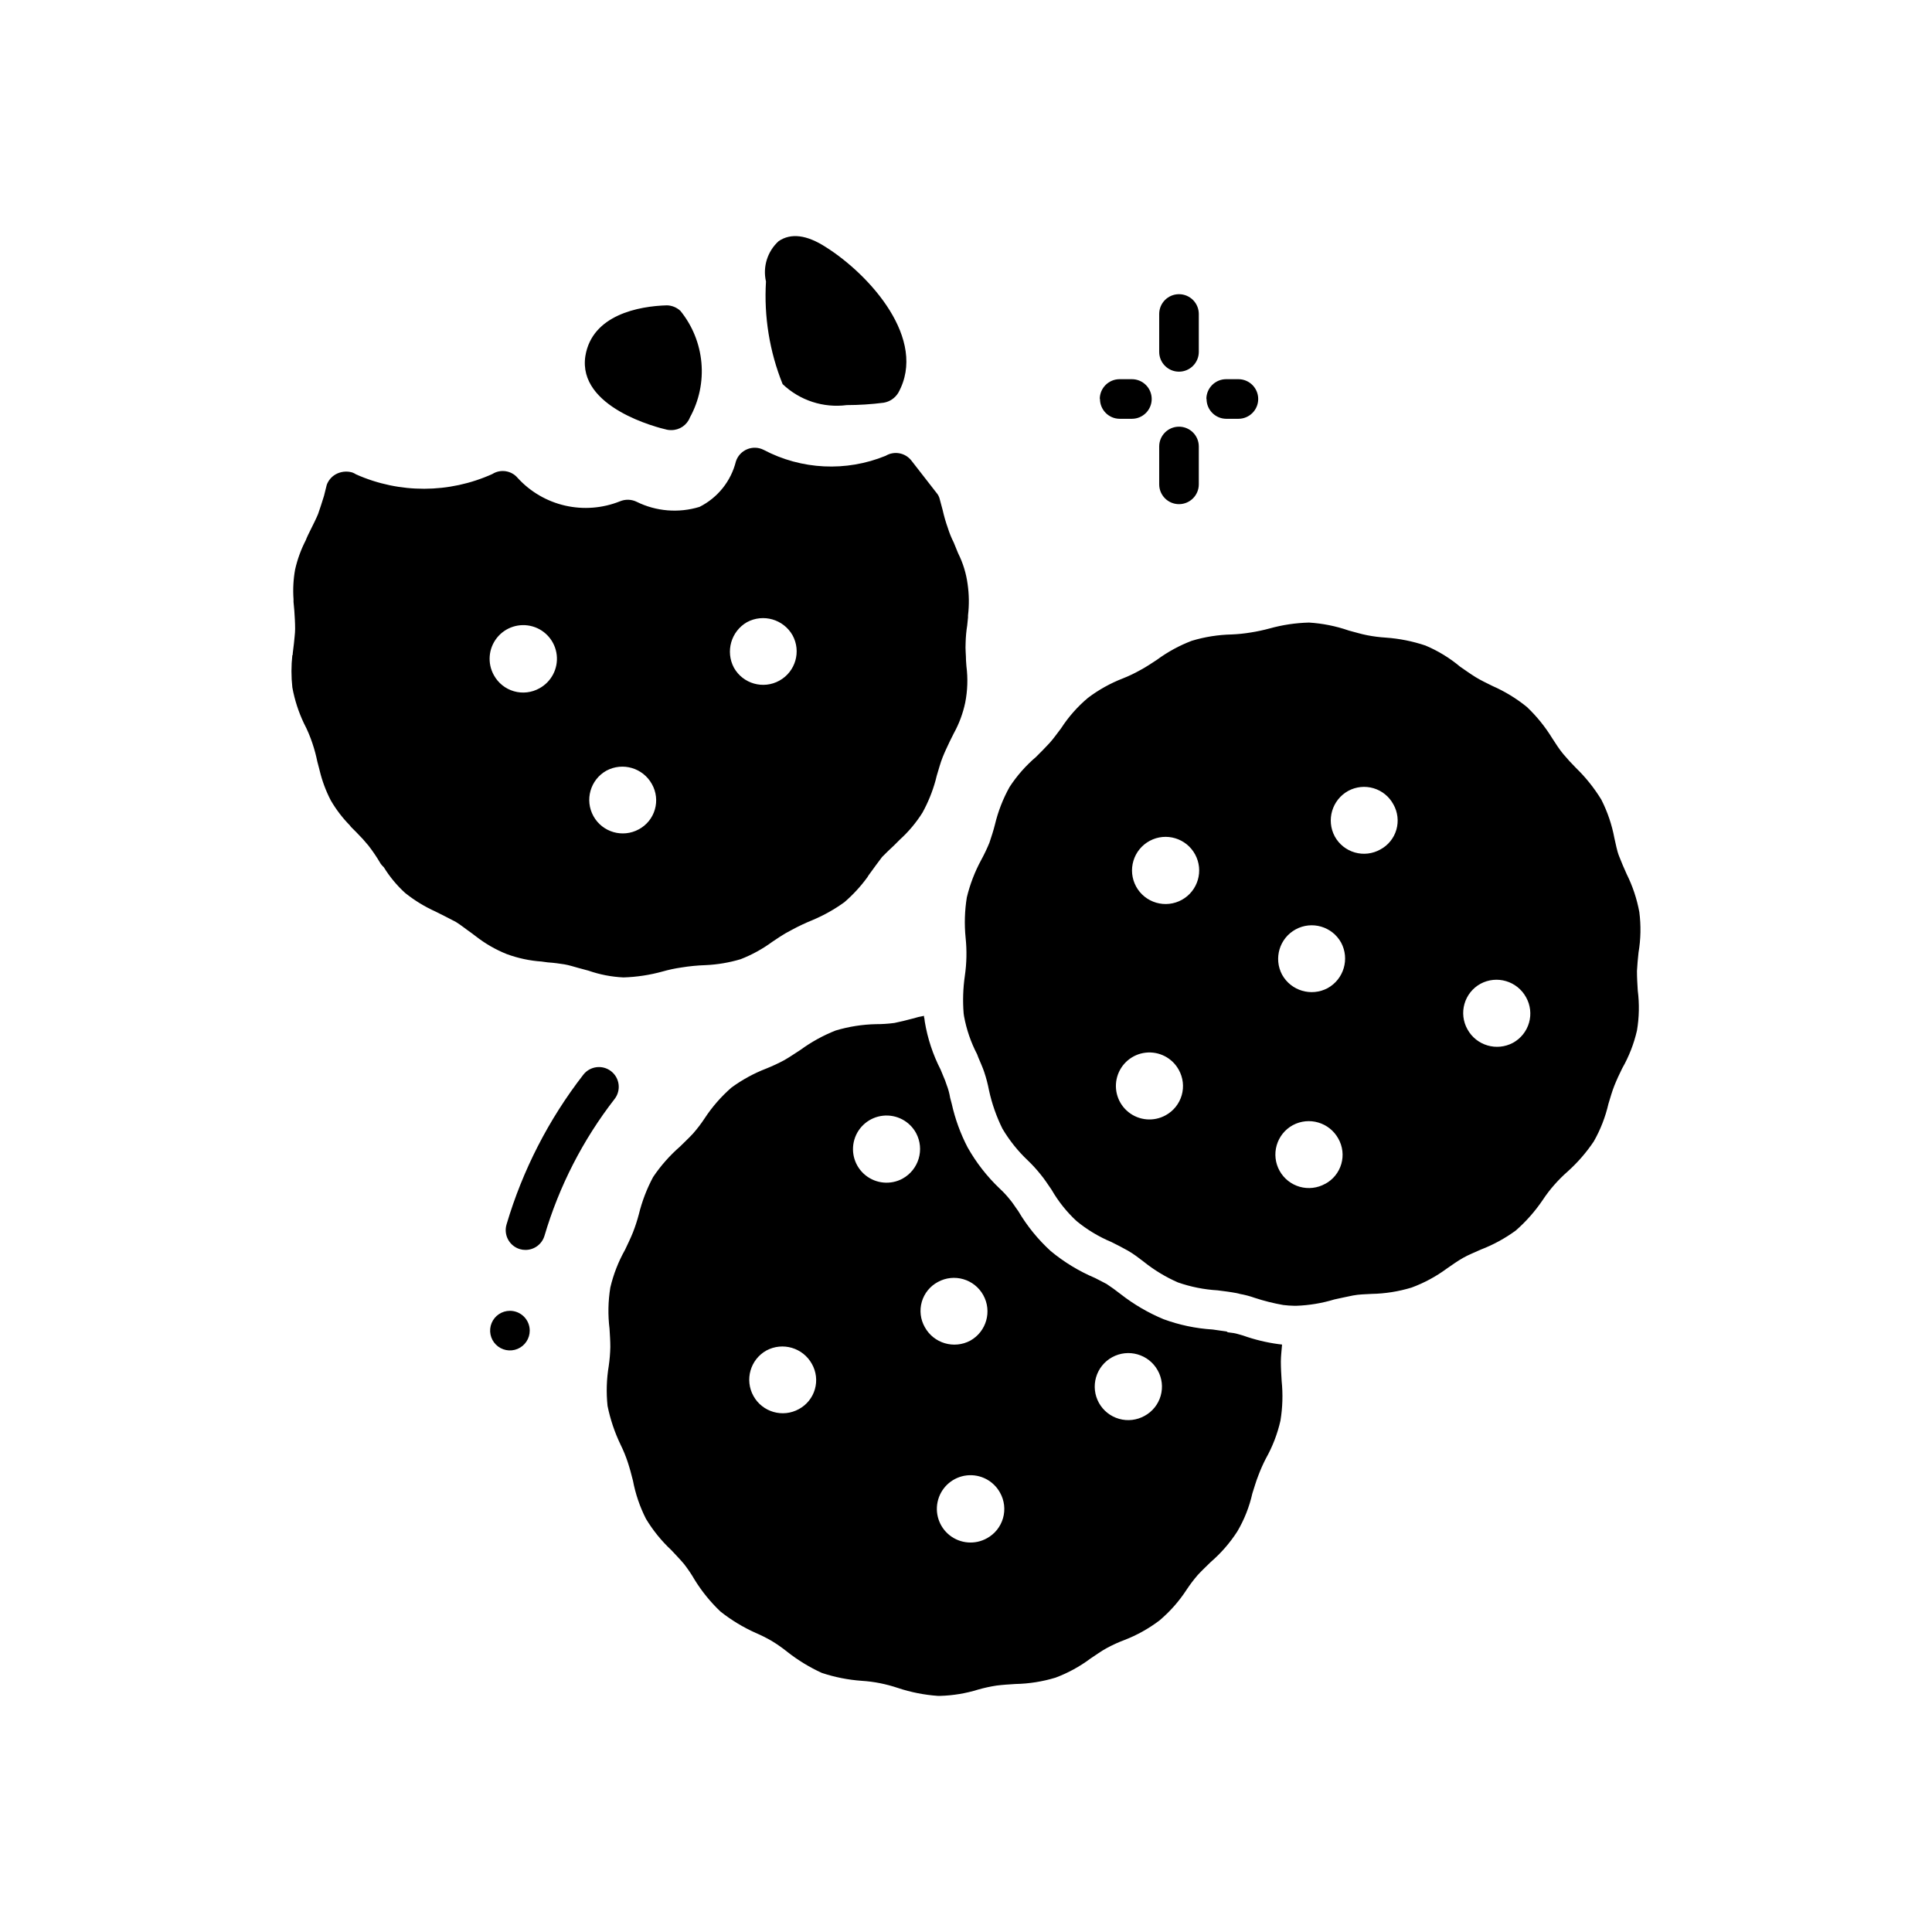 <?xml version="1.0" encoding="UTF-8"?>
<!-- Uploaded to: SVG Repo, www.svgrepo.com, Generator: SVG Repo Mixer Tools -->
<svg fill="#000000" width="800px" height="800px" version="1.1" viewBox="144 144 512 512" xmlns="http://www.w3.org/2000/svg">
 <path d="m577.81 401.35c0.105-1.574 0.211-3.254 0.418-4.934 0.602-3.539 0.672-7.144 0.211-10.703-0.641-3.5-1.773-6.894-3.359-10.078-0.734-1.574-1.363-3.148-1.996-4.723-0.629-1.574-0.84-3.148-1.258-4.828-0.664-3.543-1.828-6.969-3.461-10.18-1.879-3.07-4.137-5.894-6.719-8.398-1.156-1.156-2.309-2.414-3.359-3.672-1.051-1.258-1.996-2.731-2.938-4.199-1.867-3.047-4.125-5.836-6.719-8.293-2.781-2.254-5.856-4.125-9.133-5.562-1.469-0.734-3.043-1.469-4.41-2.309-1.363-0.84-2.832-1.891-4.199-2.832l0.004-0.004c-2.75-2.297-5.828-4.172-9.133-5.562-3.394-1.141-6.922-1.844-10.496-2.098-1.656-0.102-3.305-0.312-4.934-0.629-1.68-0.316-3.254-0.84-4.934-1.258l0.004-0.004c-3.391-1.172-6.922-1.879-10.496-2.098-3.551 0.09-7.078 0.617-10.496 1.574-1.625 0.438-3.273 0.789-4.934 1.051-1.668 0.277-3.352 0.453-5.039 0.523-3.594 0.078-7.16 0.641-10.602 1.68-3.293 1.254-6.398 2.949-9.234 5.039-1.469 0.945-2.832 1.891-4.41 2.731v-0.004c-1.488 0.84-3.031 1.578-4.617 2.203-3.305 1.281-6.41 3.012-9.238 5.144-2.769 2.324-5.172 5.047-7.137 8.082-1.051 1.363-1.996 2.731-3.043 3.883-1.051 1.156-2.309 2.414-3.57 3.672v0.004c-2.715 2.309-5.082 4.992-7.031 7.977-1.746 3.129-3.051 6.484-3.883 9.969-0.418 1.68-0.945 3.254-1.469 4.828-0.648 1.582-1.387 3.121-2.207 4.621-1.68 3.109-2.949 6.426-3.777 9.863-0.57 3.543-0.68 7.141-0.316 10.707 0.352 3.356 0.281 6.738-0.207 10.078-0.48 3.301-0.586 6.644-0.316 9.969 0 0.211 0.105 0.523 0.105 0.734 0.645 3.516 1.812 6.91 3.465 10.078 0.105 0.316 0.211 0.523 0.316 0.84 0.523 1.258 1.156 2.625 1.574 3.883h-0.004c0.531 1.578 0.953 3.191 1.262 4.828 0.766 3.527 1.965 6.949 3.566 10.18 1.84 3.102 4.102 5.926 6.719 8.398 1.199 1.148 2.32 2.375 3.359 3.672 1.051 1.258 1.996 2.731 2.938 4.094 1.777 3.082 4.004 5.879 6.613 8.293 2.793 2.293 5.906 4.168 9.238 5.562 1.469 0.734 2.938 1.469 4.41 2.309 1.469 0.84 2.832 1.891 4.199 2.938l-0.004 0.004c2.758 2.203 5.793 4.039 9.027 5.457 3.383 1.18 6.914 1.887 10.496 2.098 1.68 0.211 3.359 0.418 5.039 0.734 0.316 0.105 0.629 0.105 0.84 0.211h-0.004c1.359 0.238 2.691 0.59 3.988 1.051 2.473 0.812 4.996 1.445 7.559 1.891 0.977 0.121 1.957 0.191 2.938 0.207h0.527c3.418-0.121 6.805-0.688 10.074-1.68 1.574-0.316 3.254-0.734 4.934-1.051 1.68-0.316 3.254-0.316 4.934-0.418 3.594-0.066 7.16-0.633 10.602-1.68 3.336-1.23 6.481-2.93 9.34-5.039 1.363-0.945 2.832-1.996 4.305-2.832 1.469-0.84 3.148-1.469 4.723-2.203 3.289-1.266 6.394-2.961 9.238-5.039 2.715-2.375 5.113-5.094 7.137-8.082 0.922-1.398 1.938-2.731 3.043-3.988 1.109-1.266 2.301-2.461 3.57-3.57 2.629-2.359 4.957-5.039 6.926-7.977 1.773-3.117 3.078-6.477 3.883-9.969 0.523-1.68 0.945-3.254 1.574-4.828s1.363-3.148 2.098-4.617l0.004-0.004c1.773-3.113 3.082-6.473 3.883-9.969 0.59-3.504 0.66-7.078 0.211-10.602-0.105-1.68-0.211-3.348-0.211-5.144zm-124.9 38.207c-3.144 1.738-7.023 1.418-9.832-0.82-2.812-2.234-4-5.945-3.008-9.398 0.992-3.449 3.965-5.965 7.531-6.371 3.57-0.406 7.031 1.379 8.77 4.519 1.16 2.055 1.445 4.492 0.797 6.758-0.652 2.269-2.188 4.184-4.258 5.312zm4.305-57.098h-0.004c-2.074 1.152-4.523 1.426-6.805 0.762-2.277-0.664-4.199-2.207-5.332-4.293-1.133-2.086-1.387-4.539-0.703-6.812 0.68-2.273 2.242-4.18 4.34-5.297 4.312-2.297 9.668-0.688 12.004 3.606 2.332 4.293 0.77 9.664-3.504 12.035zm37.996 75.258-0.004-0.004c-2.059 1.156-4.496 1.441-6.769 0.797-2.269-0.648-4.191-2.172-5.336-4.238-1.145-2.066-1.422-4.504-0.762-6.773 0.656-2.269 2.191-4.184 4.262-5.316 4.32-2.324 9.707-0.73 12.07 3.566 1.156 2.043 1.438 4.465 0.785 6.719-0.652 2.25-2.184 4.148-4.25 5.258zm0.629-51.852h-0.004c-4.32 2.309-9.699 0.719-12.07-3.57-2.293-4.312-0.684-9.668 3.606-12.004 4.293-2.332 9.664-0.77 12.035 3.504 2.312 4.32 0.723 9.699-3.57 12.07zm13.961-36.734-0.004-0.004c-2.059 1.152-4.488 1.438-6.758 0.785-2.266-0.648-4.18-2.18-5.312-4.25-2.309-4.32-0.719-9.699 3.57-12.07 2.059-1.113 4.477-1.367 6.723-0.695 2.246 0.668 4.129 2.203 5.242 4.266 1.16 2.039 1.445 4.461 0.793 6.715-0.652 2.254-2.188 4.148-4.258 5.25zm35.16 51.219c-4.324 2.32-9.707 0.73-12.07-3.57-1.156-2.059-1.438-4.488-0.785-6.758 0.648-2.266 2.18-4.18 4.246-5.312 4.32-2.324 9.707-0.73 12.07 3.57 1.152 2.055 1.438 4.488 0.785 6.758-0.648 2.266-2.18 4.18-4.246 5.312zm-93.762-147.99v-10.039c0-2.898 2.348-5.246 5.246-5.246 2.898 0 5.25 2.348 5.25 5.246v10.035c0 2.898-2.352 5.25-5.25 5.25-2.898 0-5.246-2.352-5.246-5.25zm0-35.09v-10.059c0-2.898 2.348-5.246 5.246-5.246 2.898 0 5.25 2.348 5.25 5.246v10.035c0 2.898-2.352 5.25-5.25 5.25-2.898 0-5.246-2.352-5.246-5.25zm-15.742 12.469h-0.004c0-2.898 2.352-5.25 5.25-5.25h3.266-0.004c2.898 0 5.25 2.352 5.25 5.25 0 2.898-2.352 5.246-5.25 5.246h-3.266 0.004c-2.887-0.027-5.207-2.383-5.195-5.269zm28.246 0h-0.004c0-2.898 2.348-5.25 5.246-5.25h3.246c2.898 0 5.246 2.352 5.246 5.25 0 2.898-2.348 5.246-5.246 5.246h-3.246c-2.883-0.027-5.207-2.383-5.195-5.269zm-176.11 149.09 1.574 0.211c1.574 0.105 3.148 0.316 4.41 0.523 1.258 0.211 2.519 0.629 3.672 0.945l2.731 0.734h-0.004c2.977 1.035 6.09 1.637 9.238 1.785 3.516-0.105 7.004-0.633 10.391-1.574 1.617-0.461 3.266-0.812 4.934-1.051 2.117-0.348 4.258-0.559 6.402-0.629 3.168-0.137 6.305-0.668 9.34-1.574 2.988-1.164 5.812-2.719 8.398-4.617l1.891-1.258v-0.004c1.047-0.691 2.133-1.32 3.254-1.887 1.801-0.98 3.66-1.855 5.562-2.625 2.969-1.25 5.785-2.836 8.395-4.723 2.277-1.965 4.32-4.184 6.09-6.613 0.184-0.332 0.395-0.645 0.629-0.945 1.156-1.574 2.203-3.043 3.254-4.41 1.051-1.051 2.098-2.098 3.148-3.043l1.574-1.574c2.312-2.094 4.324-4.496 5.984-7.137 1.48-2.688 2.644-5.539 3.461-8.5l0.316-1.258c0.523-1.68 0.945-3.359 1.574-4.934s1.258-2.832 1.891-4.199l1.047-2.102c1.418-2.559 2.445-5.32 3.047-8.188 0.621-3.18 0.727-6.441 0.312-9.656l-0.105-1.469c0-1.469-0.211-2.938-0.105-4.723 0.039-1.547 0.176-3.09 0.422-4.617l0.211-2.098v-0.527c0.328-2.758 0.293-5.543-0.105-8.293-0.379-2.848-1.23-5.617-2.519-8.184l-1.156-2.832v-0.004c-0.633-1.246-1.156-2.547-1.574-3.883-0.551-1.547-1.004-3.121-1.363-4.723l-0.734-2.731c-0.141-0.703-0.469-1.355-0.945-1.891l-6.613-8.5c-1.633-2.078-4.555-2.617-6.82-1.258-10.48 4.285-22.316 3.707-32.328-1.574-1.363-0.691-2.961-0.75-4.371-0.164-1.414 0.586-2.5 1.754-2.977 3.207-1.301 5.242-4.828 9.652-9.656 12.07-5.535 1.691-11.504 1.203-16.688-1.367-1.387-0.664-2.992-0.699-4.41-0.102-4.609 1.84-9.668 2.234-14.508 1.129-4.836-1.105-9.223-3.66-12.57-7.324-1.664-1.977-4.531-2.426-6.719-1.047-11.473 5.176-24.605 5.211-36.105 0.102-0.328-0.215-0.68-0.391-1.051-0.523-1.48-0.422-3.066-0.23-4.406 0.523-1.062 0.621-1.875 1.582-2.312 2.731l-0.316 1.258-0.418 1.68c-0.523 1.68-1.051 3.359-1.574 4.828-0.523 1.258-1.156 2.519-1.785 3.777-0.629 1.258-1.156 2.309-1.469 3.148v0.004c-1.27 2.457-2.219 5.066-2.832 7.766-0.469 2.598-0.609 5.242-0.422 7.871v0.734l0.211 2.309c0.105 1.574 0.211 3.148 0.211 4.828 0 1.258-0.211 2.519-0.316 3.883-0.105 0.84-0.211 1.68-0.316 2.625v0.418h-0.105l0.004 0.004c-0.316 2.859-0.316 5.746 0 8.605 0.598 3.269 1.621 6.445 3.043 9.449 0.922 1.75 1.691 3.578 2.309 5.457 0.52 1.547 0.938 3.125 1.262 4.723l0.523 1.996c0 0.105 0.105 0.316 0.105 0.418 0.656 2.734 1.645 5.375 2.938 7.871 1.395 2.406 3.09 4.629 5.039 6.613 0.105 0.105 0.211 0.316 0.316 0.418l1.574 1.574-0.004 0.004c1.074 1.066 2.09 2.188 3.047 3.359 1.191 1.531 2.277 3.144 3.254 4.828 0.25 0.34 0.531 0.656 0.84 0.941 1.559 2.531 3.465 4.828 5.668 6.824 2.477 1.977 5.191 3.633 8.082 4.934 1.891 0.945 3.777 1.891 5.352 2.731 1.363 0.84 2.625 1.891 3.988 2.832l1.258 0.945c2.496 1.953 5.25 3.543 8.188 4.723 3.004 1.109 6.148 1.781 9.344 1.992zm54.371-89.949h-0.004c4.297-2.309 9.652-0.773 12.07 3.465 2.352 4.285 0.793 9.664-3.484 12.031-4.273 2.371-9.66 0.84-12.047-3.426-2.293-4.301-0.762-9.641 3.461-12.07zm-37.262 39.359h-0.004c4.324-2.324 9.707-0.73 12.074 3.57 1.148 2.039 1.43 4.457 0.777 6.707-0.648 2.254-2.18 4.148-4.242 5.258-4.289 2.348-9.664 0.789-12.035-3.484-2.367-4.277-0.836-9.66 3.426-12.051zm-29.809-25.297h-0.004c-1.766-3.152-1.453-7.062 0.793-9.898 2.242-2.832 5.977-4.031 9.453-3.035 3.477 0.996 6.004 3.992 6.406 7.586 0.398 3.594-1.41 7.074-4.582 8.812-2.055 1.152-4.488 1.438-6.754 0.785-2.269-0.648-4.18-2.18-5.316-4.25zm208.55 181.79c0-1.363 0.211-2.938 0.316-4.41-0.316 0-0.523-0.105-0.84-0.105l-0.004 0.004c-3.254-0.434-6.457-1.207-9.551-2.312-0.84-0.211-1.68-0.523-2.414-0.629l-1.574-0.211-0.316-0.211c-1.258-0.211-2.519-0.316-3.672-0.523-4.445-0.27-8.832-1.191-13.016-2.727-4.059-1.688-7.871-3.91-11.336-6.613-1.469-1.156-2.519-1.891-3.777-2.731-0.734-0.418-1.891-0.945-3.043-1.574-4.246-1.793-8.203-4.199-11.758-7.137-3.379-3.086-6.281-6.656-8.605-10.602l-0.523-0.734c-0.523-0.734-1.051-1.574-1.68-2.309-0.832-1.047-1.746-2.031-2.731-2.938-3.359-3.199-6.223-6.875-8.5-10.918-1.895-3.648-3.305-7.531-4.199-11.543l-0.418-1.574c-0.191-1.188-0.508-2.348-0.945-3.465-0.234-0.75-0.516-1.488-0.84-2.203l-0.734-1.785c-2.047-3.992-3.465-8.277-4.199-12.699l-0.105-0.84-0.105-0.418v-0.316c-1.027 0.18-2.043 0.426-3.043 0.734-1.574 0.418-3.254 0.84-4.828 1.156v-0.004c-1.602 0.215-3.215 0.32-4.828 0.316-3.629 0.074-7.231 0.641-10.707 1.68-3.32 1.309-6.457 3.039-9.34 5.141-1.469 0.945-2.832 1.891-4.305 2.731-1.531 0.82-3.109 1.555-4.723 2.203-3.289 1.266-6.394 2.961-9.238 5.039-2.742 2.387-5.144 5.144-7.137 8.188-0.922 1.398-1.938 2.731-3.043 3.988-1.051 1.156-2.309 2.309-3.465 3.465-2.719 2.371-5.121 5.086-7.137 8.082-1.668 3.117-2.938 6.43-3.777 9.863-0.43 1.641-0.957 3.254-1.574 4.828-0.629 1.574-1.363 3.043-2.098 4.617l-0.004 0.004c-1.758 3.121-3.066 6.481-3.883 9.969-0.59 3.609-0.66 7.285-0.211 10.918 0.105 1.68 0.211 3.254 0.211 4.828-0.035 1.684-0.176 3.367-0.418 5.035-0.586 3.504-0.691 7.07-0.316 10.602 0.727 3.559 1.887 7.016 3.465 10.289 0.738 1.492 1.367 3.035 1.887 4.617 0.523 1.574 0.945 3.148 1.363 4.828h0.004c0.664 3.539 1.828 6.969 3.461 10.18 1.848 3.062 4.106 5.852 6.719 8.293 1.156 1.258 2.309 2.414 3.359 3.672 1.039 1.336 1.988 2.738 2.832 4.199 1.902 3.082 4.199 5.906 6.824 8.398 2.863 2.273 6.004 4.176 9.34 5.668 1.441 0.613 2.844 1.316 4.199 2.098 1.465 0.883 2.867 1.867 4.199 2.938 2.812 2.215 5.879 4.082 9.133 5.566 3.43 1.141 6.992 1.844 10.602 2.098 1.621 0.102 3.234 0.309 4.828 0.629 1.598 0.324 3.176 0.742 4.723 1.262 3.43 1.141 6.992 1.844 10.602 2.098h0.629c3.418-0.098 6.809-0.66 10.074-1.68 1.586-0.449 3.199-0.801 4.828-1.051 1.68-0.211 3.359-0.316 5.039-0.418 3.594-0.07 7.16-0.633 10.602-1.68 3.301-1.234 6.41-2.93 9.234-5.039 1.469-0.945 2.832-1.996 4.41-2.832 1.488-0.805 3.031-1.508 4.617-2.102 3.305-1.277 6.41-3.008 9.238-5.141 2.805-2.356 5.246-5.113 7.242-8.188 0.895-1.355 1.875-2.652 2.938-3.883 1.051-1.156 2.309-2.309 3.465-3.465 2.719-2.344 5.086-5.066 7.031-8.082 1.848-3.129 3.195-6.527 3.988-10.074 0.523-1.574 0.945-3.148 1.574-4.723v-0.004c0.578-1.539 1.242-3.047 1.996-4.512 1.777-3.152 3.086-6.547 3.883-10.074 0.57-3.473 0.676-7 0.316-10.496-0.105-1.68-0.211-3.465-0.211-5.25zm-127.74 12.699c-4.285 2.352-9.664 0.793-12.031-3.484-2.371-4.273-0.84-9.66 3.426-12.047 4.32-2.324 9.707-0.73 12.07 3.566 1.152 2.043 1.434 4.461 0.781 6.711-0.652 2.25-2.184 4.144-4.246 5.254zm27.5-61.086c-3.164 1.719-7.051 1.363-9.848-0.898-2.801-2.266-3.961-5.992-2.938-9.445 1.02-3.453 4.019-5.949 7.598-6.328 3.582-0.379 7.039 1.438 8.758 4.602 2.309 4.324 0.715 9.703-3.582 12.07zm5.879 39.359c-1.16-2.039-1.445-4.461-0.793-6.715 0.652-2.25 2.188-4.144 4.258-5.25 4.285-2.348 9.664-0.793 12.031 3.484 2.371 4.273 0.836 9.66-3.426 12.051-4.32 2.32-9.707 0.73-12.07-3.57zm16.48 55.945h-0.004c-3.152 1.766-7.062 1.453-9.898-0.789-2.836-2.246-4.035-5.981-3.035-9.457 0.996-3.473 3.992-6.004 7.586-6.406 3.594-0.398 7.074 1.41 8.812 4.582 1.152 2.059 1.438 4.488 0.785 6.758-0.652 2.266-2.18 4.18-4.25 5.312zm41.773-32.434c-2.062 1.156-4.5 1.441-6.769 0.793-2.273-0.645-4.195-2.168-5.34-4.234s-1.418-4.504-0.762-6.773c0.656-2.269 2.191-4.184 4.262-5.32 4.293-2.356 9.684-0.809 12.07 3.465 1.16 2.055 1.445 4.492 0.793 6.762-0.648 2.266-2.184 4.18-4.254 5.309zm-162.95-22.586c0 2.121-1.277 4.035-3.238 4.848s-4.219 0.363-5.719-1.137c-1.504-1.504-1.949-3.758-1.141-5.719 0.812-1.961 2.727-3.242 4.852-3.242 1.391 0 2.727 0.555 3.711 1.539s1.535 2.316 1.535 3.711zm62.609-278.02c-0.898-3.914 0.387-8.008 3.359-10.707 3.254-2.203 7.453-1.68 12.492 1.574 11.652 7.348 27.078 24.457 19.207 38.625-0.852 1.402-2.269 2.359-3.887 2.625-3.234 0.414-6.496 0.621-9.762 0.629-6.215 0.809-12.465-1.238-17-5.562-3.469-8.621-4.973-17.906-4.41-27.184zm-47.863 19.742c1.785-10.914 14.168-13.227 21.621-13.434h0.004c1.328 0.039 2.594 0.562 3.566 1.469 3.18 3.922 5.113 8.703 5.562 13.734 0.449 5.027-0.609 10.074-3.043 14.5-0.785 2.035-2.75 3.375-4.934 3.359-0.387 0.012-0.773-0.023-1.152-0.105-2.414-0.535-23.723-5.879-21.625-19.523zm7.746 196.89c-8.398 10.816-14.699 23.109-18.578 36.242-0.66 2.231-2.711 3.762-5.035 3.758-0.504 0.004-1-0.066-1.48-0.207-1.336-0.395-2.465-1.305-3.129-2.531-0.664-1.223-0.816-2.664-0.418-4 4.254-14.375 11.152-27.836 20.34-39.684 1.773-2.293 5.07-2.715 7.363-0.941s2.711 5.07 0.938 7.363z"/>
</svg>